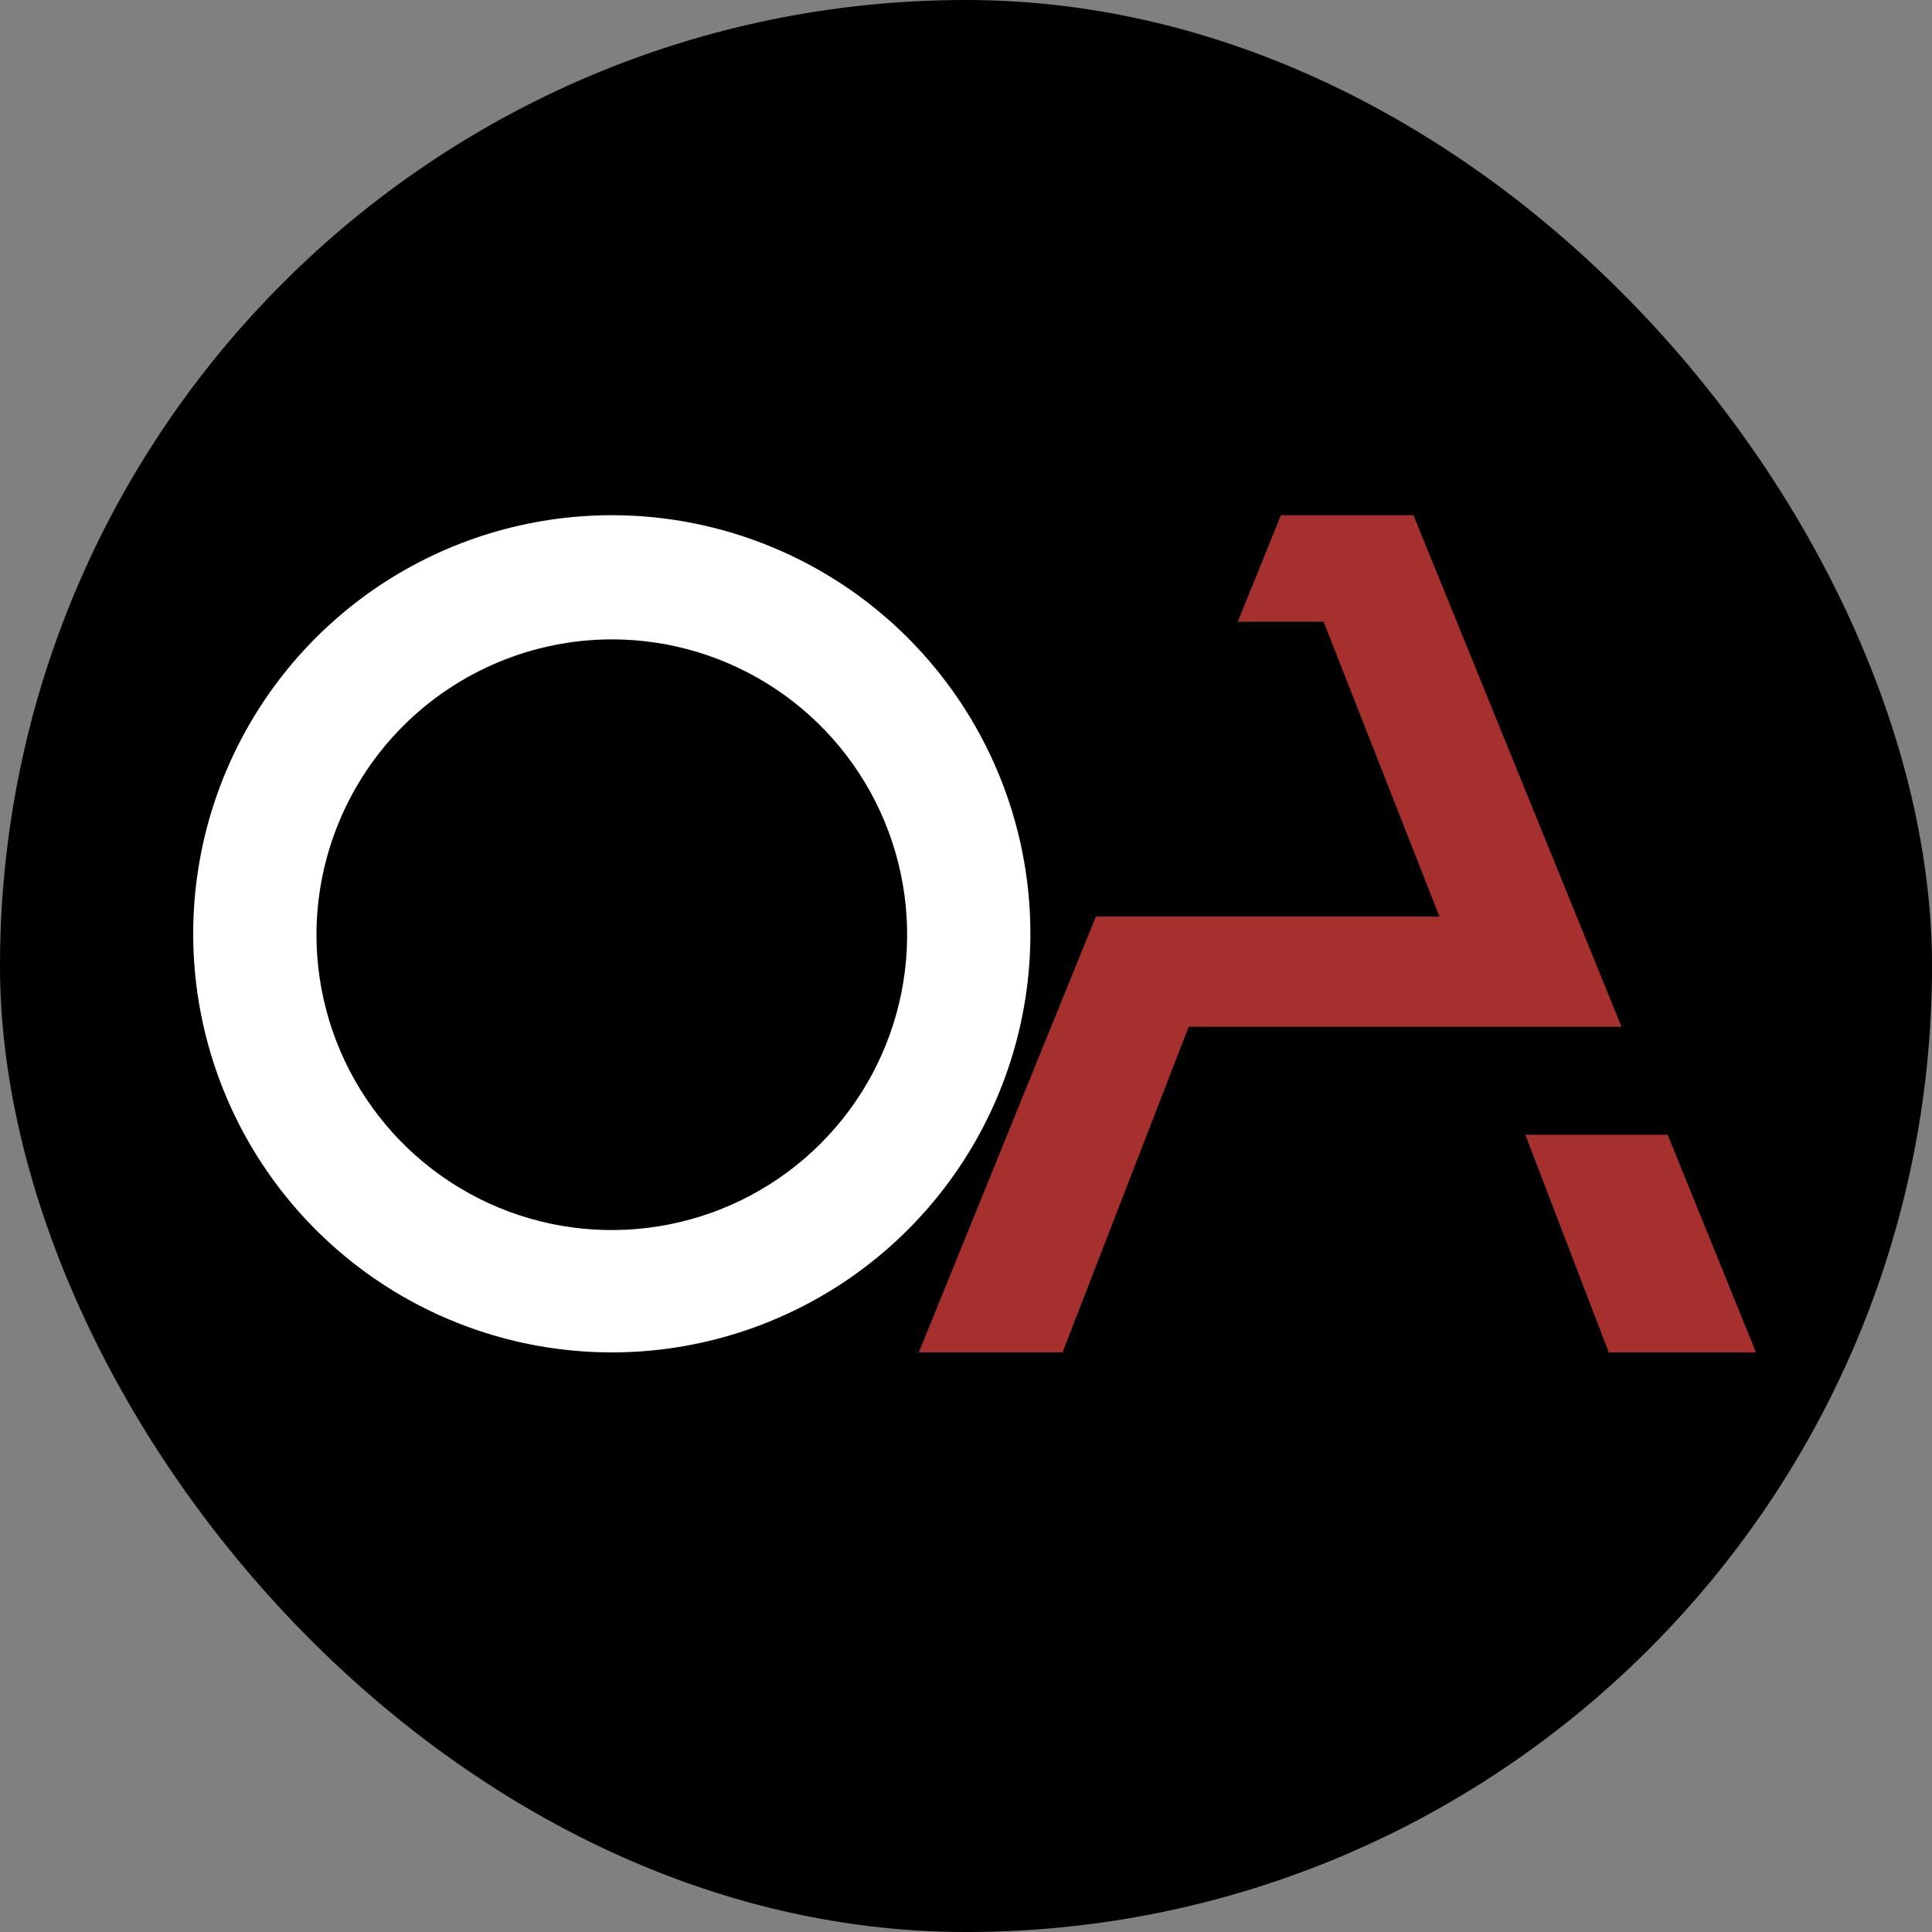 <?xml version="1.0" encoding="UTF-8"?>
<svg xmlns="http://www.w3.org/2000/svg" width="30" height="30" viewBox="0 0 30 30" fill="none">
  <rect x="0" y="0" width="30" height="30" fill="#808080" stroke="none"/>
  <rect width="30" height="30" rx="15" fill="black"></rect>
  <path fill-rule="evenodd" clip-rule="evenodd" d="M9.5 9.928C10.407 9.928 11.294 10.197 12.048 10.701C12.802 11.205 13.39 11.921 13.737 12.759C14.084 13.597 14.175 14.52 13.998 15.409C13.821 16.299 13.384 17.116 12.743 17.757C12.101 18.399 11.284 18.835 10.395 19.012C9.505 19.189 8.583 19.099 7.745 18.752C6.907 18.404 6.191 17.817 5.687 17.062C5.183 16.308 4.914 15.421 4.914 14.514C4.916 13.299 5.4 12.133 6.259 11.274C7.119 10.414 8.284 9.93 9.5 9.928V9.928ZM9.5 8C8.214 8 6.958 8.381 5.889 9.095C4.82 9.81 3.987 10.825 3.495 12.013C3.003 13.2 2.874 14.507 3.125 15.768C3.376 17.029 3.995 18.187 4.904 19.096C5.813 20.005 6.971 20.624 8.232 20.875C9.493 21.126 10.8 20.997 11.987 20.505C13.175 20.013 14.19 19.18 14.905 18.111C15.619 17.042 16 15.786 16 14.5C16 12.776 15.315 11.123 14.096 9.904C12.877 8.685 11.224 8 9.5 8V8Z" fill="white"></path>
  <path fill-rule="evenodd" clip-rule="evenodd" d="M22.352 14.233H17.017L14.267 21H16.499L18.458 15.944H25.179L21.948 8H19.89L19.22 9.654H20.553L22.352 14.233ZM23.685 17.62H25.895L27.267 21H24.981L23.685 17.62Z" fill="#A6302D"></path>
</svg>
